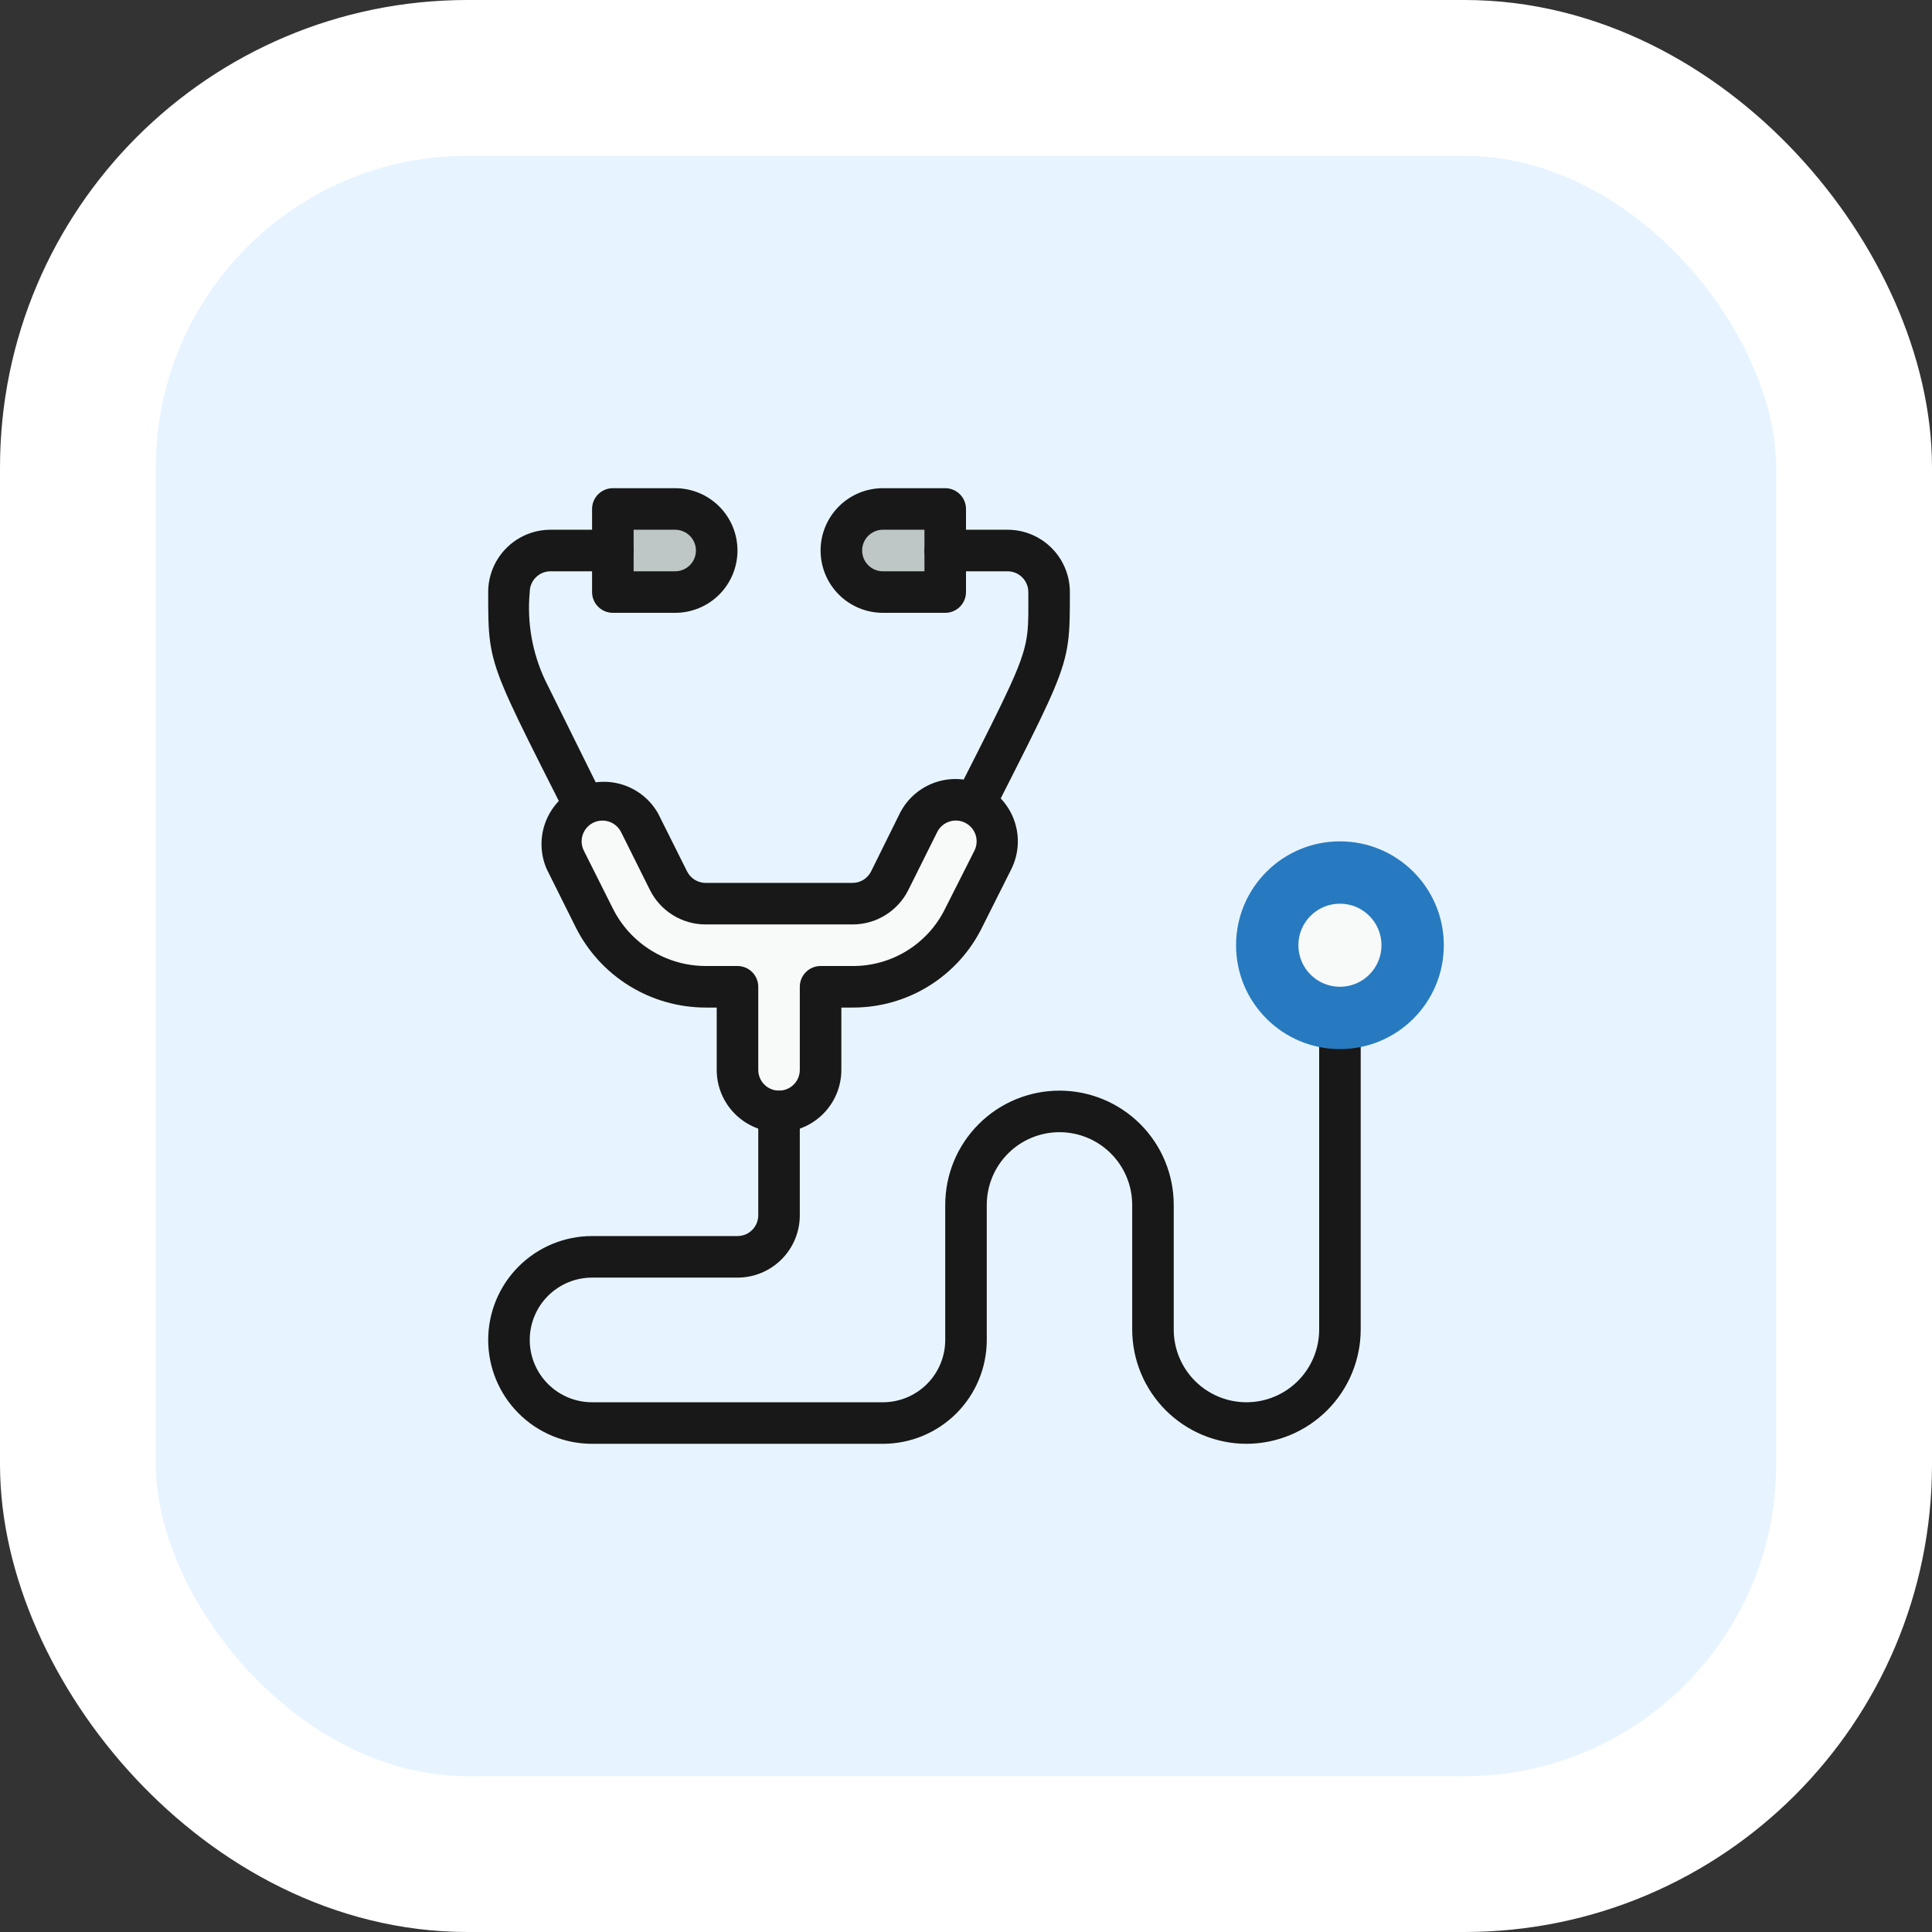 <svg width="124" height="124" viewBox="0 0 124 124" fill="none" xmlns="http://www.w3.org/2000/svg">
<rect x="0" y="0" width="124" height="124" fill="#333333" stroke="none"/>
<rect x="5" y="5" width="114" height="114" rx="25" fill="#E7F4FF" stroke="white" stroke-width="10"/>
<path d="M43.333 38H39.333V32.667H43.333C44.041 32.667 44.719 32.948 45.219 33.448C45.719 33.948 46 34.626 46 35.333C46 36.041 45.719 36.719 45.219 37.219C44.719 37.719 44.041 38 43.333 38Z" fill="#BEC6C6"/>
<path d="M56.667 38H60.667V32.667H56.667C55.959 32.667 55.281 32.948 54.781 33.448C54.281 33.948 54 34.626 54 35.333C54 36.041 54.281 36.719 54.781 37.219C55.281 37.719 55.959 38 56.667 38Z" fill="#BEC6C6"/>
<path d="M43.333 39.333H39.333C38.98 39.333 38.641 39.193 38.391 38.943C38.141 38.693 38 38.354 38 38V32.667C38 32.313 38.141 31.974 38.391 31.724C38.641 31.474 38.98 31.333 39.333 31.333H43.333C44.394 31.333 45.412 31.755 46.162 32.505C46.912 33.255 47.333 34.273 47.333 35.333C47.333 36.394 46.912 37.412 46.162 38.162C45.412 38.912 44.394 39.333 43.333 39.333ZM40.667 36.667H43.333C43.687 36.667 44.026 36.526 44.276 36.276C44.526 36.026 44.667 35.687 44.667 35.333C44.667 34.98 44.526 34.641 44.276 34.391C44.026 34.141 43.687 34 43.333 34H40.667V36.667Z" fill="#181818"/>
<path d="M60.667 39.333H56.667C55.606 39.333 54.588 38.912 53.838 38.162C53.088 37.412 52.667 36.394 52.667 35.333C52.667 34.273 53.088 33.255 53.838 32.505C54.588 31.755 55.606 31.333 56.667 31.333H60.667C61.02 31.333 61.359 31.474 61.609 31.724C61.859 31.974 62 32.313 62 32.667V38C62 38.354 61.859 38.693 61.609 38.943C61.359 39.193 61.02 39.333 60.667 39.333ZM56.667 34C56.313 34 55.974 34.141 55.724 34.391C55.474 34.641 55.333 34.98 55.333 35.333C55.333 35.687 55.474 36.026 55.724 36.276C55.974 36.526 56.313 36.667 56.667 36.667H59.333V34H56.667Z" fill="#181818"/>
<path d="M54.707 62H45.293C44.056 62 42.844 61.656 41.791 61.006C40.739 60.356 39.888 59.426 39.333 58.32C31.333 42.213 31.333 43.427 31.333 38C31.333 36.939 31.755 35.922 32.505 35.172C33.255 34.421 34.273 34 35.333 34H39.333C39.687 34 40.026 34.141 40.276 34.391C40.526 34.641 40.667 34.98 40.667 35.333C40.667 35.687 40.526 36.026 40.276 36.276C40.026 36.526 39.687 36.667 39.333 36.667H35.333C34.98 36.667 34.641 36.807 34.391 37.057C34.141 37.307 34 37.646 34 38C33.818 39.939 34.158 41.891 34.987 43.653L41.653 57.12C41.99 57.794 42.51 58.36 43.154 58.752C43.798 59.143 44.54 59.345 45.293 59.333H54.707C55.449 59.332 56.176 59.125 56.807 58.734C57.439 58.343 57.948 57.784 58.28 57.12C66.36 40.973 66 42.64 66 38C66 37.646 65.859 37.307 65.609 37.057C65.359 36.807 65.02 36.667 64.667 36.667H60.667C60.313 36.667 59.974 36.526 59.724 36.276C59.474 36.026 59.333 35.687 59.333 35.333C59.333 34.98 59.474 34.641 59.724 34.391C59.974 34.141 60.313 34 60.667 34H64.667C65.728 34 66.745 34.421 67.495 35.172C68.245 35.922 68.667 36.939 68.667 38C68.667 43.493 68.667 42.267 60.667 58.32C60.112 59.426 59.261 60.356 58.209 61.006C57.156 61.656 55.944 62 54.707 62Z" fill="#181818"/>
<path d="M63.72 55.187L61.853 58.907C61.19 60.235 60.17 61.353 58.908 62.134C57.646 62.916 56.191 63.331 54.707 63.333H52.667V68.667C52.667 69.374 52.386 70.052 51.886 70.552C51.386 71.052 50.707 71.333 50 71.333C49.293 71.333 48.614 71.052 48.114 70.552C47.614 70.052 47.333 69.374 47.333 68.667V63.333H45.293C43.809 63.331 42.354 62.916 41.092 62.134C39.83 61.353 38.81 60.235 38.147 58.907L36.28 55.187C35.991 54.557 35.958 53.839 36.189 53.186C36.419 52.532 36.895 51.994 37.516 51.686C38.137 51.377 38.853 51.322 39.513 51.533C40.173 51.743 40.726 52.203 41.053 52.813L42.907 56.52C43.127 56.964 43.468 57.338 43.889 57.6C44.311 57.861 44.797 58 45.293 58H54.707C55.201 58.001 55.687 57.864 56.108 57.605C56.53 57.346 56.871 56.975 57.093 56.533L58.947 52.813C59.096 52.489 59.308 52.198 59.572 51.957C59.836 51.716 60.145 51.531 60.482 51.412C60.819 51.293 61.176 51.243 61.532 51.265C61.889 51.286 62.237 51.38 62.557 51.539C62.877 51.698 63.161 51.919 63.394 52.19C63.627 52.461 63.802 52.776 63.911 53.117C64.019 53.457 64.058 53.815 64.025 54.171C63.993 54.526 63.889 54.872 63.72 55.187Z" fill="#F8F9F9"/>
<path d="M50 72.667C48.939 72.667 47.922 72.245 47.172 71.495C46.421 70.745 46 69.728 46 68.667V64.667H45.293C43.56 64.666 41.861 64.183 40.387 63.272C38.913 62.361 37.722 61.057 36.947 59.507L35.093 55.787C34.68 54.847 34.644 53.784 34.993 52.819C35.342 51.853 36.048 51.058 36.966 50.599C37.885 50.14 38.944 50.052 39.926 50.352C40.907 50.653 41.736 51.319 42.24 52.213L44.093 55.92C44.203 56.144 44.374 56.333 44.586 56.465C44.798 56.597 45.043 56.667 45.293 56.667H54.707C54.955 56.668 55.199 56.601 55.411 56.471C55.623 56.342 55.795 56.155 55.907 55.933L57.747 52.213C57.981 51.743 58.306 51.324 58.703 50.979C59.1 50.635 59.56 50.372 60.059 50.205C60.557 50.039 61.083 49.972 61.607 50.009C62.132 50.046 62.643 50.185 63.113 50.42C63.584 50.655 64.003 50.98 64.347 51.376C64.692 51.773 64.955 52.234 65.121 52.732C65.288 53.23 65.355 53.757 65.318 54.281C65.281 54.805 65.141 55.316 64.907 55.787L63.04 59.507C62.276 61.063 61.089 62.372 59.615 63.285C58.141 64.197 56.44 64.676 54.707 64.667H54V68.667C54 69.728 53.579 70.745 52.828 71.495C52.078 72.245 51.061 72.667 50 72.667ZM38.653 52.667C38.428 52.669 38.207 52.727 38.01 52.838C37.814 52.949 37.648 53.107 37.53 53.299C37.411 53.491 37.343 53.709 37.332 53.935C37.321 54.16 37.367 54.384 37.467 54.587L39.333 58.307C39.886 59.415 40.736 60.348 41.789 61C42.841 61.653 44.055 61.999 45.293 62H47.333C47.687 62 48.026 62.141 48.276 62.391C48.526 62.641 48.667 62.98 48.667 63.333V68.667C48.667 69.02 48.807 69.359 49.057 69.609C49.307 69.859 49.646 70 50 70C50.354 70 50.693 69.859 50.943 69.609C51.193 69.359 51.333 69.02 51.333 68.667V63.333C51.333 62.98 51.474 62.641 51.724 62.391C51.974 62.141 52.313 62 52.667 62H54.707C55.947 62.01 57.166 61.668 58.22 61.014C59.275 60.361 60.123 59.422 60.667 58.307L62.547 54.587C62.702 54.268 62.725 53.901 62.61 53.566C62.495 53.231 62.252 52.956 61.933 52.8C61.615 52.644 61.248 52.622 60.913 52.737C60.578 52.852 60.302 53.095 60.147 53.413L58.293 57.133C57.959 57.797 57.446 58.354 56.813 58.743C56.179 59.132 55.45 59.336 54.707 59.333H45.293C44.547 59.334 43.816 59.125 43.182 58.732C42.548 58.338 42.037 57.775 41.707 57.107L39.867 53.413C39.756 53.187 39.583 52.996 39.368 52.864C39.153 52.732 38.906 52.664 38.653 52.667Z" fill="#181818"/>
<path d="M80 92.667C78.056 92.663 76.193 91.889 74.819 90.515C73.444 89.14 72.67 87.277 72.667 85.333V77.333C72.667 76.096 72.175 74.909 71.3 74.034C70.425 73.158 69.238 72.667 68 72.667C66.762 72.667 65.575 73.158 64.7 74.034C63.825 74.909 63.333 76.096 63.333 77.333V86C63.333 87.768 62.631 89.464 61.381 90.714C60.13 91.964 58.435 92.667 56.667 92.667H38C36.232 92.667 34.536 91.964 33.286 90.714C32.036 89.464 31.333 87.768 31.333 86C31.333 84.232 32.036 82.536 33.286 81.286C34.536 80.036 36.232 79.333 38 79.333H47.333C47.687 79.333 48.026 79.193 48.276 78.943C48.526 78.693 48.667 78.354 48.667 78V71.333C48.667 70.98 48.807 70.641 49.057 70.391C49.307 70.141 49.646 70 50 70C50.354 70 50.693 70.141 50.943 70.391C51.193 70.641 51.333 70.98 51.333 71.333V78C51.333 79.061 50.912 80.078 50.162 80.828C49.412 81.579 48.394 82 47.333 82H38C36.939 82 35.922 82.421 35.172 83.172C34.421 83.922 34 84.939 34 86C34 87.061 34.421 88.078 35.172 88.828C35.922 89.579 36.939 90 38 90H56.667C57.727 90 58.745 89.579 59.495 88.828C60.245 88.078 60.667 87.061 60.667 86V77.333C60.667 75.388 61.439 73.523 62.815 72.148C64.19 70.773 66.055 70 68 70C69.945 70 71.81 70.773 73.186 72.148C74.561 73.523 75.333 75.388 75.333 77.333V85.333C75.333 86.571 75.825 87.758 76.7 88.633C77.575 89.508 78.762 90 80 90C81.238 90 82.425 89.508 83.3 88.633C84.175 87.758 84.667 86.571 84.667 85.333V64.667C84.667 64.313 84.807 63.974 85.057 63.724C85.307 63.474 85.646 63.333 86 63.333C86.354 63.333 86.693 63.474 86.943 63.724C87.193 63.974 87.333 64.313 87.333 64.667V85.333C87.33 87.277 86.556 89.14 85.182 90.515C83.807 91.889 81.944 92.663 80 92.667Z" fill="#181818"/>
<path d="M86 67.333C89.682 67.333 92.667 64.349 92.667 60.667C92.667 56.985 89.682 54 86 54C82.318 54 79.333 56.985 79.333 60.667C79.333 64.349 82.318 67.333 86 67.333Z" fill="#277ABF"/>
<path d="M86 63.333C87.473 63.333 88.667 62.139 88.667 60.667C88.667 59.194 87.473 58 86 58C84.527 58 83.333 59.194 83.333 60.667C83.333 62.139 84.527 63.333 86 63.333Z" fill="#F8F9F9"/>
</svg>
